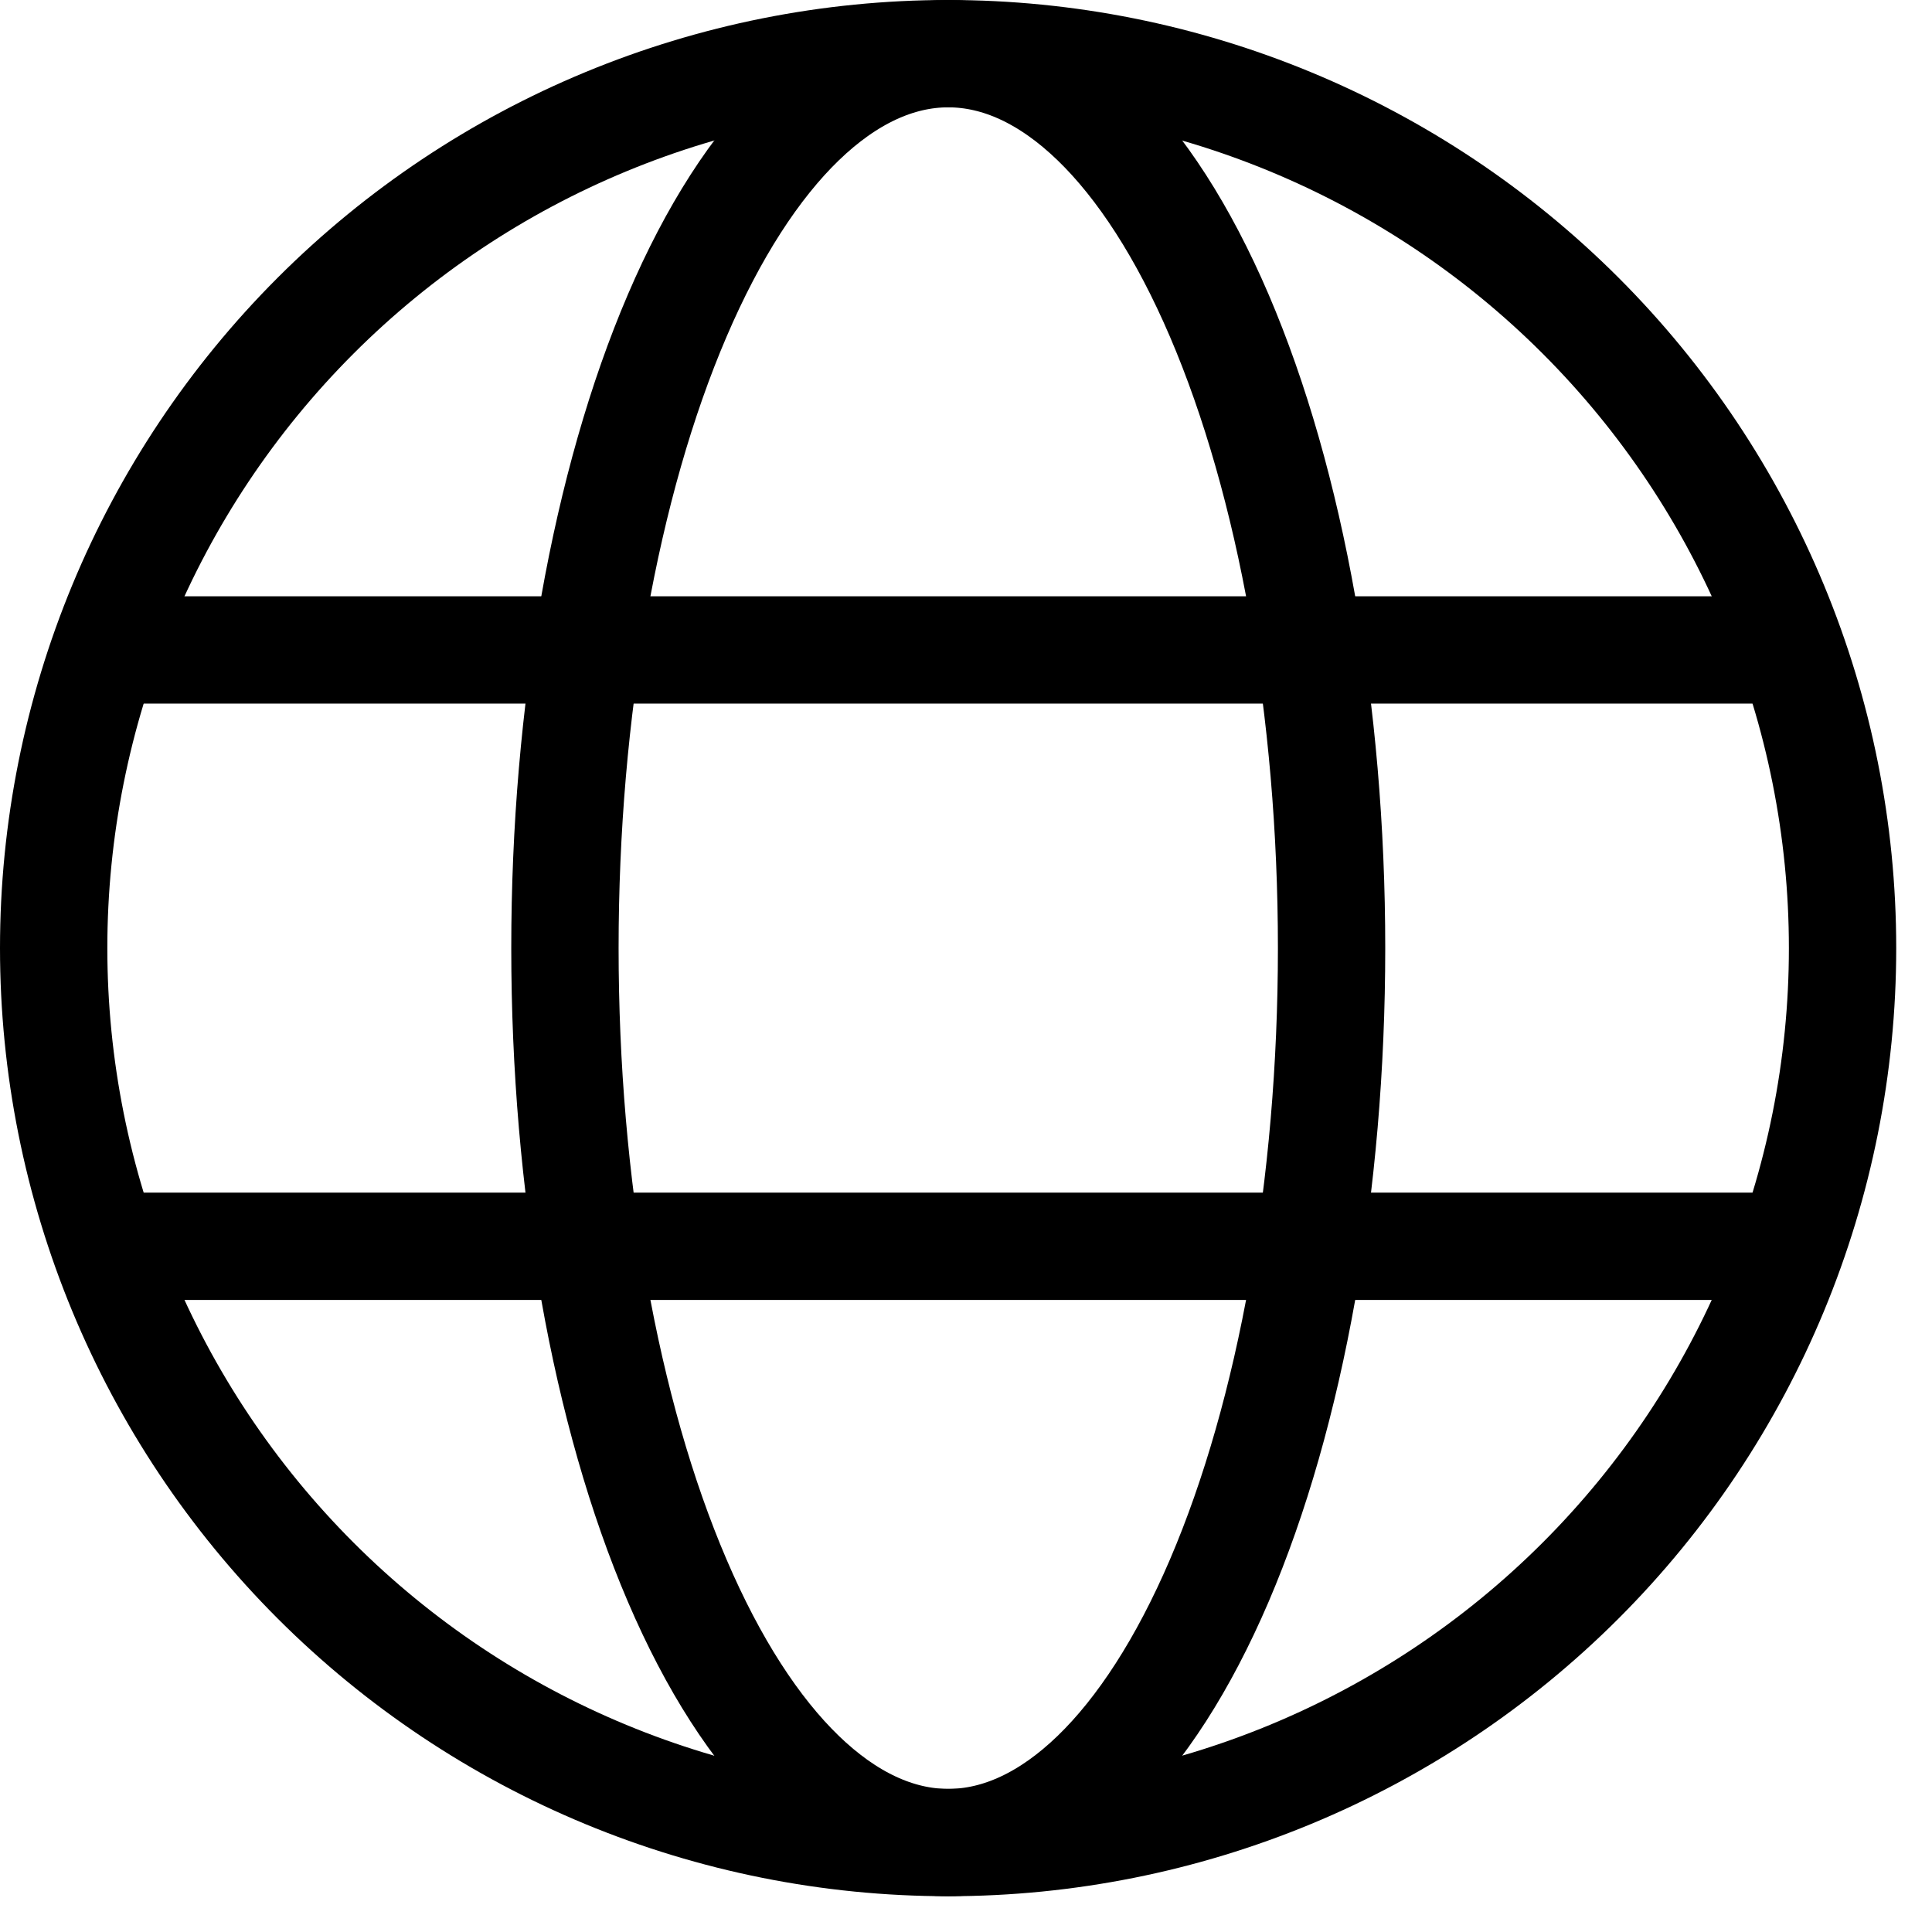 <svg width="27" height="27" viewBox="0 0 27 27" fill="none" xmlns="http://www.w3.org/2000/svg">
<path d="M0.75 13.25C0.75 16.565 2.067 19.745 4.411 22.089C6.755 24.433 9.935 25.75 13.25 25.75C16.565 25.75 19.745 24.433 22.089 22.089C24.433 19.745 25.75 16.565 25.75 13.25C25.75 9.935 24.433 6.755 22.089 4.411C19.745 2.067 16.565 0.75 13.25 0.75C9.935 0.75 6.755 2.067 4.411 4.411C2.067 6.755 0.75 9.935 0.75 13.25Z" stroke="black" stroke-width="1.5" stroke-linejoin="round"/>
<path d="M7.895 13.25C7.895 9.935 8.459 6.755 9.464 4.411C10.468 2.067 11.831 0.75 13.252 0.75C14.672 0.75 16.035 2.067 17.04 4.411C18.044 6.755 18.609 9.935 18.609 13.25C18.609 16.565 18.044 19.745 17.04 22.089C16.035 24.433 14.672 25.75 13.252 25.75C11.831 25.75 10.468 24.433 9.464 22.089C8.459 19.745 7.895 16.565 7.895 13.25Z" stroke="black" stroke-width="1.5" stroke-linejoin="round"/>
<path d="M1.645 17.417H24.859M1.645 9.083H24.859" stroke="black" stroke-width="1.5" stroke-linecap="round"/>
</svg>
